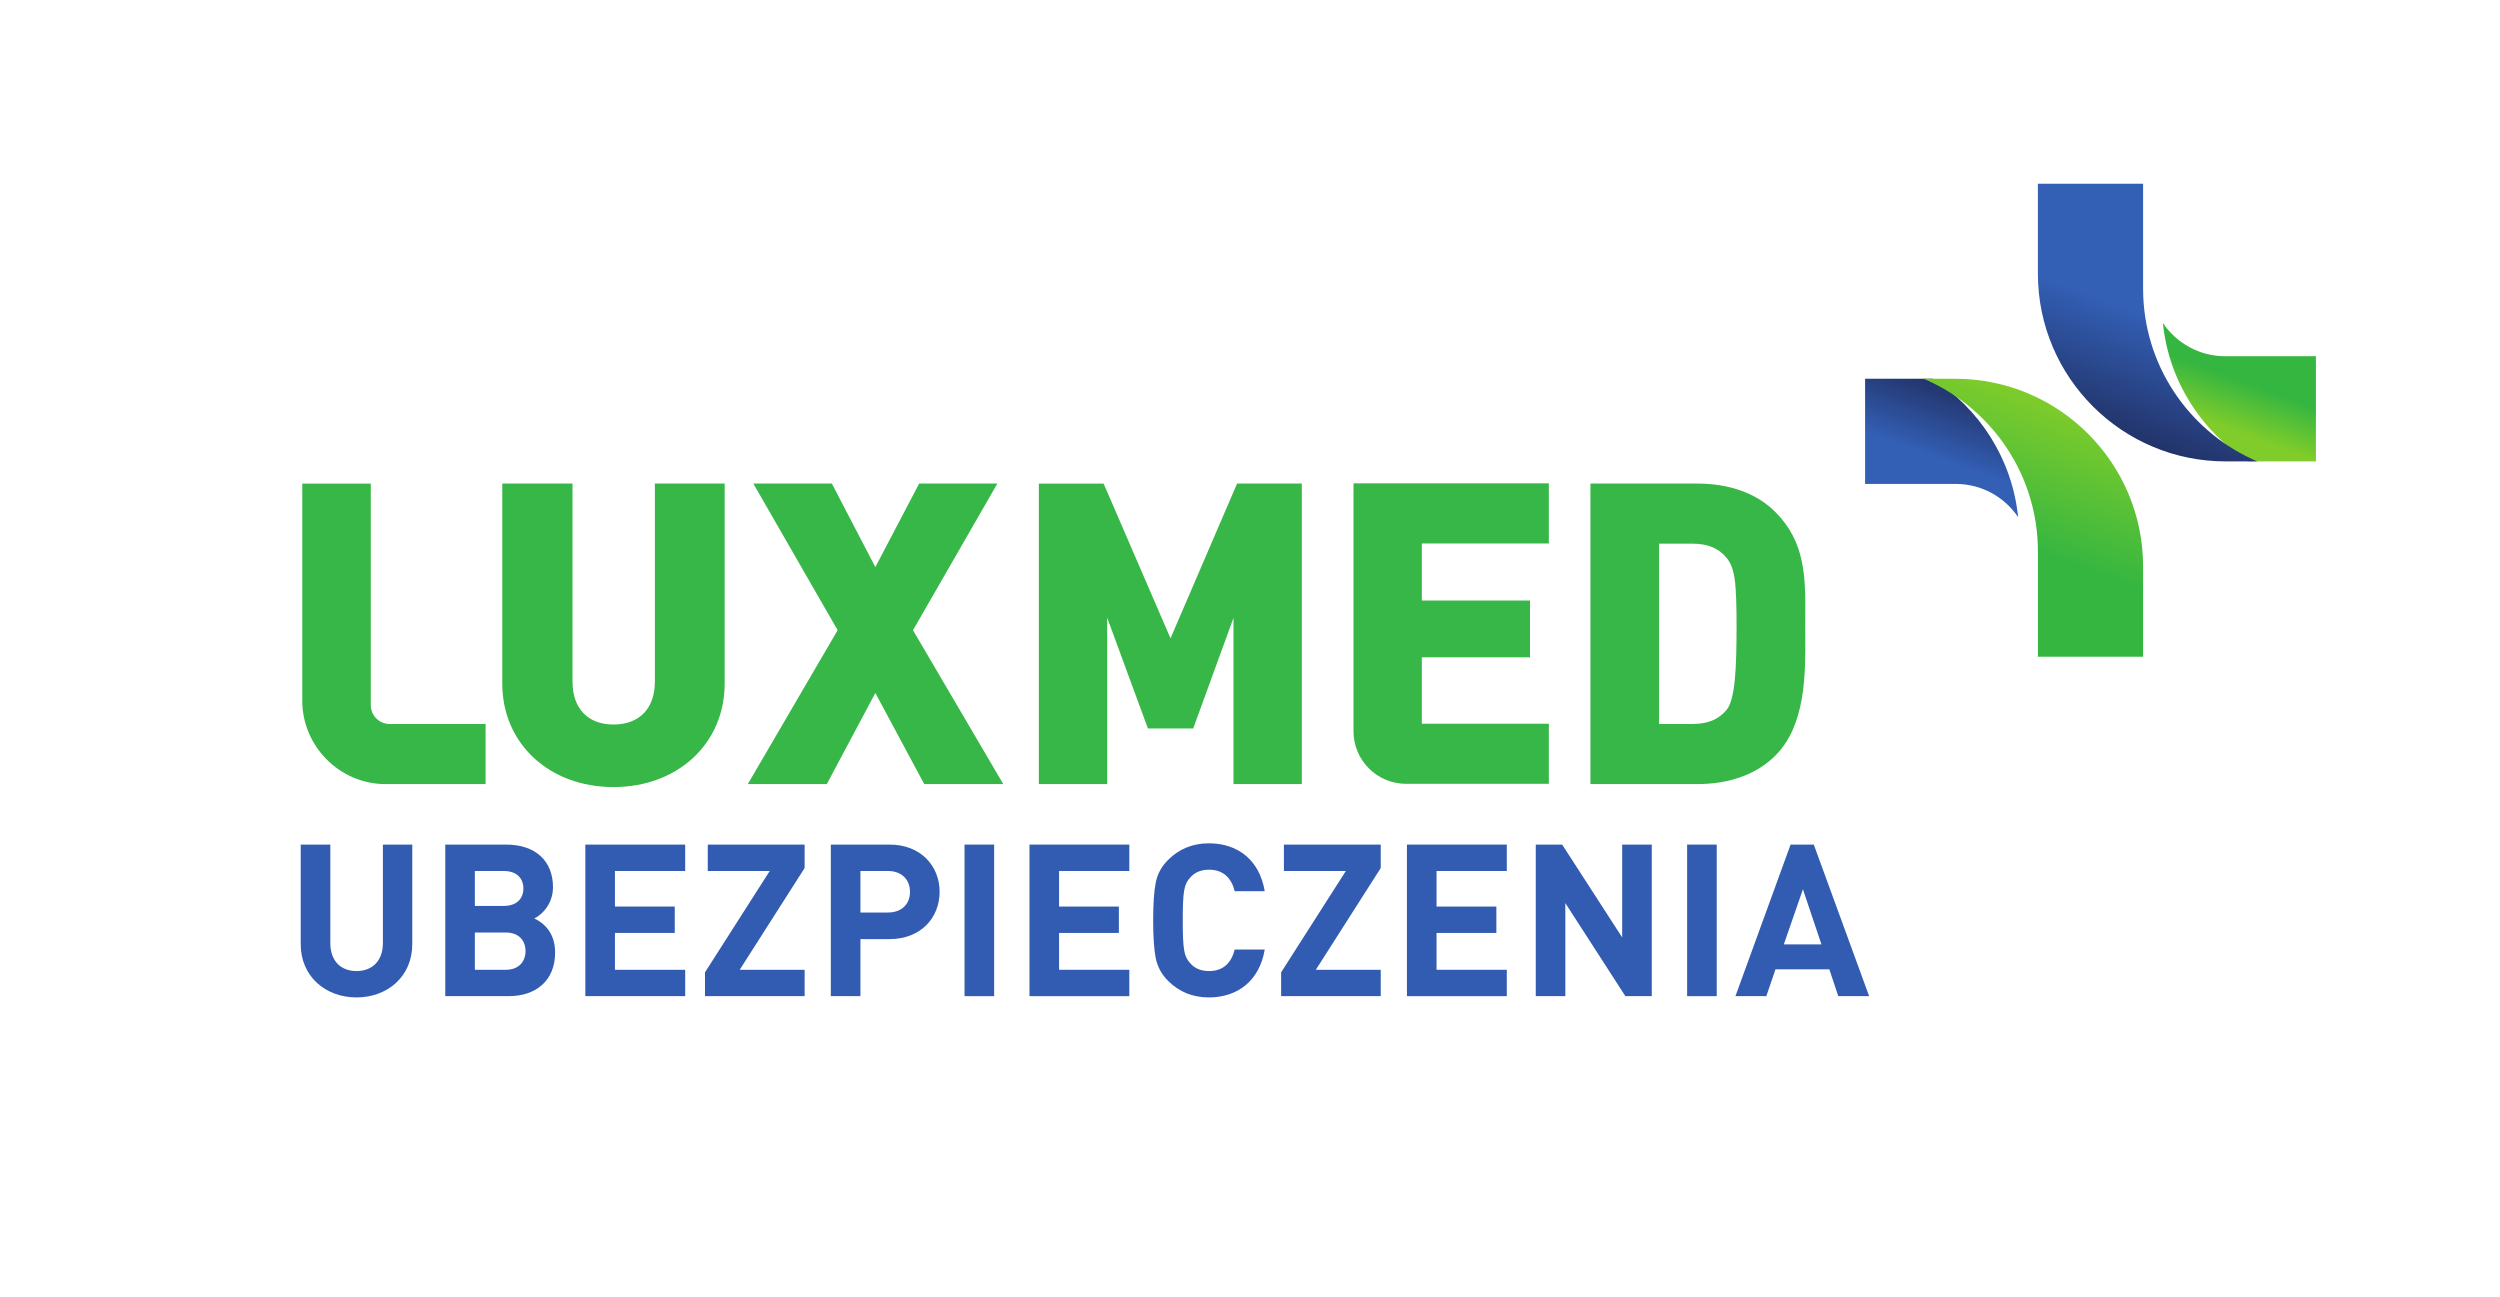<?xml version="1.0" encoding="UTF-8" standalone="no"?>
<svg xmlns:dc="http://purl.org/dc/elements/1.1/" xmlns:cc="http://creativecommons.org/ns#" xmlns:rdf="http://www.w3.org/1999/02/22-rdf-syntax-ns#" xmlns:svg="http://www.w3.org/2000/svg" xmlns="http://www.w3.org/2000/svg" viewBox="0 0 306.813 159.16" height="159.16" width="306.813" xml:space="preserve" id="svg2" version="1.1">
  <defs id="defs6">
    <clipPath id="clipPath58">
      <path id="path56" d="m 1717.13,748.453 c 0,0 45.28,0 83.5,0 23.92,0 45,-12.148 57.4,-30.598 -5.48,53.668 -35.56,99.711 -78.68,127.438 -16.59,0 -62.22,0 -62.22,0 z"></path>
    </clipPath>
    <linearGradient id="linearGradient66" spreadMethod="pad" gradientTransform="matrix(-38.402,-105.509,-105.509,38.402,1807.09,835.2)" gradientUnits="userSpaceOnUse" y2="0" x2="1" y1="0" x1="0">
      <stop id="stop60" offset="0" style="stop-opacity:1;stop-color:#223369"></stop>
      <stop id="stop62" offset="0.6" style="stop-opacity:1;stop-color:#335fb5"></stop>
      <stop id="stop64" offset="1" style="stop-opacity:1;stop-color:#335fb5"></stop>
    </linearGradient>
    <clipPath id="clipPath76">
      <path id="path74" d="m 1800.16,845.293 c -6.83,0 -29.01,0 -29.01,0 0,0 1.98,-0.781 4.03,-1.832 59.61,-27.281 101.06,-87.414 101.06,-157.266 0,-35.894 0,-96.82 0,-96.82 h 96.84 c 0,0 0,52.914 0,83.004 0,95.492 -77.44,172.914 -172.92,172.914 z"></path>
    </clipPath>
    <linearGradient id="linearGradient84" spreadMethod="pad" gradientTransform="matrix(-76.933,-211.371,-211.371,76.933,1908.39,817.051)" gradientUnits="userSpaceOnUse" y2="0" x2="1" y1="0" x1="0">
      <stop id="stop78" offset="0" style="stop-opacity:1;stop-color:#7fcc2a"></stop>
      <stop id="stop80" offset="0.6" style="stop-opacity:1;stop-color:#35b641"></stop>
      <stop id="stop82" offset="1" style="stop-opacity:1;stop-color:#35b641"></stop>
    </linearGradient>
    <clipPath id="clipPath94">
      <path id="path92" d="m 2132.19,866.035 c 0,0 -45.27,0 -83.48,0 -23.93,0 -44.99,12.149 -57.42,30.598 5.5,-53.68 35.54,-99.703 78.72,-127.434 16.54,0 62.18,0 62.18,0 z"></path>
    </clipPath>
    <linearGradient id="linearGradient104" spreadMethod="pad" gradientTransform="matrix(38.395,105.491,105.491,-38.395,2042.23,779.311)" gradientUnits="userSpaceOnUse" y2="0" x2="1" y1="0" x1="0">
      <stop id="stop96" offset="0" style="stop-opacity:1;stop-color:#7fcc2a"></stop>
      <stop id="stop98" offset="0.2" style="stop-opacity:1;stop-color:#7fcc2a"></stop>
      <stop id="stop100" offset="0.6" style="stop-opacity:1;stop-color:#35b641"></stop>
      <stop id="stop102" offset="1" style="stop-opacity:1;stop-color:#35b641"></stop>
    </linearGradient>
    <clipPath id="clipPath114">
      <path id="path112" d="m 2049.16,769.199 c 6.85,0 29.02,0 29.02,0 0,0 -2.01,0.781 -4.02,1.809 -59.65,27.293 -101.08,87.426 -101.08,157.285 0,35.891 0,96.537 0,96.537 h -96.86 c 0,0 0,-52.635 0,-82.713 0,-95.484 77.43,-172.918 172.94,-172.918 z"></path>
    </clipPath>
    <linearGradient id="linearGradient122" spreadMethod="pad" gradientTransform="matrix(76.84,211.117,211.117,-76.84,1940.96,797.436)" gradientUnits="userSpaceOnUse" y2="0" x2="1" y1="0" x1="0">
      <stop id="stop116" offset="0" style="stop-opacity:1;stop-color:#223369"></stop>
      <stop id="stop118" offset="0.5" style="stop-opacity:1;stop-color:#335fb5"></stop>
      <stop id="stop120" offset="1" style="stop-opacity:1;stop-color:#335fb5"></stop>
    </linearGradient>
  </defs>
  <g transform="matrix(1.333,0,0,-1.333,0,159.16)" id="g10">
    <g transform="scale(0.1)" id="g12">
      <path id="path14" style="fill:#37b748;fill-opacity:1;fill-rule:nonzero;stroke:none" d="m 341.379,544.75 c 0,14.824 0,204.043 0,204.043 h -63.09 V 548.715 c 0.031,-41.66 34.356,-76.602 76.574,-76.602 h 92.215 v 55.352 h -88.387 c -9.55,0 -17.312,7.773 -17.312,17.285"></path>
      <path id="path16" style="fill:#37b748;fill-opacity:1;fill-rule:nonzero;stroke:none" d="m 602.93,566.488 c 0,-24.746 -14.278,-39.531 -38.125,-39.531 -23.614,0 -37.715,14.785 -37.715,39.531 V 748.813 H 462.422 V 564.711 c 0,-55.195 43.086,-95.332 102.383,-95.332 59.316,0 102.383,40.137 102.383,95.332 V 748.813 H 602.93 V 566.488"></path>
      <path id="path18" style="fill:#37b748;fill-opacity:1;fill-rule:nonzero;stroke:none" d="M 918.254,748.793 H 846.23 l -40.332,-76.914 -40.019,76.914 h -72.324 l 77.636,-135 -82.714,-141.68 h 72.734 l 44.687,83.867 45.02,-83.867 h 72.773 l -83.125,141.68 77.688,135"></path>
      <path id="path20" style="fill:#37b748;fill-opacity:1;fill-rule:nonzero;stroke:none" d="m 1077.66,606.293 -61.59,142.5 h -59.632 v -276.68 h 62.902 v 153.203 l 37.51,-101.972 h 41.7 l 37.07,101.758 V 472.113 h 62.92 v 276.68 h -59.61 l -61.27,-142.5"></path>
      <path id="path22" style="fill:#37b748;fill-opacity:1;fill-rule:nonzero;stroke:none" d="m 1246.12,520.766 c 0,-26.739 21.67,-48.418 48.43,-48.418 0.2,0 0.39,0.019 0.63,0.019 h 130.8 v 55.293 h -116.94 v 61.153 h 99.59 v 52.304 h -99.59 v 52.539 h 116.94 v 55.352 H 1246.12 V 520.766"></path>
      <path id="path24" style="fill:#37b748;fill-opacity:1;fill-rule:nonzero;stroke:none" d="m 1597.18,568.012 c -1.32,-13.008 -3.61,-22.696 -7.5,-27.5 -7.53,-9.004 -17.27,-13.047 -31.73,-13.047 h -30.48 v 165.996 h 30.48 c 14.42,0 24.18,-4.043 31.67,-13.047 3.82,-4.59 6.08,-10.488 7.42,-19.492 1.37,-9.531 1.76,-24.707 1.76,-43.594 0,-17.949 -0.33,-36.289 -1.62,-49.316 z m 64.88,39.941 -0.05,9.375 0.05,9.375 c 0.21,35.039 0.39,68.164 -27.72,96.094 -17.13,17.031 -41.94,25.996 -71.74,25.996 h -98.34 v -276.68 h 98.34 c 29.8,0 54.61,9.024 71.74,26.055 28.15,27.871 27.93,75.176 27.72,109.785"></path>
      <path id="path26" style="fill:#325cb2;fill-opacity:1;fill-rule:nonzero;stroke:none" d="m 328.215,275.699 c -28.606,0 -51.352,19.399 -51.352,48.965 v 91.746 h 27.258 v -90.75 c 0,-16.082 9.402,-25.683 24.094,-25.683 14.707,0 24.305,9.601 24.305,25.683 v 90.75 h 27.043 v -91.746 c 0,-29.566 -22.727,-48.965 -51.348,-48.965"></path>
      <path id="path28" style="fill:#325cb2;fill-opacity:1;fill-rule:nonzero;stroke:none" d="m 465.598,335.461 h -28.41 v -34.313 h 28.41 c 12.351,0 18.242,7.844 18.242,17.25 0,9.411 -5.891,17.063 -18.242,17.063 z m -1.758,56.633 h -26.652 v -32.145 h 26.652 c 11.57,0 18.035,6.481 18.035,16.086 0,9.602 -6.465,16.059 -18.035,16.059 z m 4.512,-115.223 H 409.941 V 416.41 h 56.043 c 27.258,0 43.137,-15.277 43.137,-39.207 0,-15.476 -10.195,-25.469 -17.246,-28.805 8.438,-3.925 19.199,-12.746 19.199,-31.363 0,-26.074 -17.832,-40.164 -42.722,-40.164"></path>
      <path id="path30" style="fill:#325cb2;fill-opacity:1;fill-rule:nonzero;stroke:none" d="M 538.906,276.871 V 416.41 h 91.934 v -24.316 h -64.68 v -32.731 h 55.078 V 335.066 H 566.16 v -33.918 h 64.68 v -24.277 h -91.934"></path>
      <path id="path32" style="fill:#325cb2;fill-opacity:1;fill-rule:nonzero;stroke:none" d="m 649.063,276.871 v 21.938 l 59.582,93.285 h -57.024 v 24.316 h 89.18 v -21.562 l -59.785,-93.7 h 59.785 v -24.277 h -91.738"></path>
      <path id="path34" style="fill:#325cb2;fill-opacity:1;fill-rule:nonzero;stroke:none" d="m 817.645,392.094 h -25.477 v -38.211 h 25.477 c 12.355,0 20.175,7.648 20.175,19.008 0,11.375 -7.82,19.203 -20.175,19.203 z m 1.371,-62.703 h -26.848 v -52.52 H 764.91 V 416.41 h 54.106 c 28.816,0 46.062,-19.808 46.062,-43.519 0,-23.711 -17.246,-43.5 -46.062,-43.5"></path>
      <path id="path36" style="fill:#325cb2;fill-opacity:1;fill-rule:nonzero;stroke:none" d="M 888.02,276.871 V 416.41 h 27.253 V 276.871 H 888.02"></path>
      <path id="path38" style="fill:#325cb2;fill-opacity:1;fill-rule:nonzero;stroke:none" d="M 947.805,276.871 V 416.41 h 91.925 v -24.316 h -64.671 v -32.731 h 55.051 v -24.297 h -55.051 v -33.918 h 64.671 v -24.277 h -91.925"></path>
      <path id="path40" style="fill:#325cb2;fill-opacity:1;fill-rule:nonzero;stroke:none" d="m 1113.05,275.699 c -14.92,0 -27.45,5.094 -37.64,15.262 -6.09,6.07 -9.79,13.137 -11.38,20.977 -1.55,7.847 -2.35,19.402 -2.35,34.703 0,15.285 0.8,26.855 2.35,34.683 1.59,8.035 5.29,14.887 11.38,20.977 10.19,10.187 22.72,15.281 37.64,15.281 26.84,0 46.64,-15.668 51.34,-44.086 h -27.64 c -2.95,11.942 -10.38,19.789 -23.51,19.789 -7.45,0 -13.33,-2.363 -17.45,-7.262 -5.66,-6.066 -6.85,-12.332 -6.85,-39.382 0,-27.051 1.19,-33.336 6.85,-39.407 4.12,-4.894 10,-7.257 17.45,-7.257 13.13,0 20.56,7.843 23.51,19.808 h 27.64 c -4.7,-28.414 -24.69,-44.086 -51.34,-44.086"></path>
      <path id="path42" style="fill:#325cb2;fill-opacity:1;fill-rule:nonzero;stroke:none" d="m 1179.49,276.871 v 21.938 l 59.58,93.285 h -57.02 v 24.316 h 89.16 v -21.562 l -59.78,-93.7 h 59.78 v -24.277 h -91.72"></path>
      <path id="path44" style="fill:#325cb2;fill-opacity:1;fill-rule:nonzero;stroke:none" d="M 1295.32,276.871 V 416.41 h 91.94 v -24.316 h -64.68 v -32.731 h 55.08 v -24.297 h -55.08 v -33.918 h 64.68 v -24.277 h -91.94"></path>
      <path id="path46" style="fill:#325cb2;fill-opacity:1;fill-rule:nonzero;stroke:none" d="m 1496.43,276.871 -55.27,85.641 v -85.641 h -27.23 V 416.41 h 24.3 l 55.26,-85.457 v 85.457 h 27.24 V 276.871 h -24.3"></path>
      <path id="path48" style="fill:#325cb2;fill-opacity:1;fill-rule:nonzero;stroke:none" d="M 1553.28,276.871 V 416.41 h 27.26 V 276.871 h -27.26"></path>
      <path id="path50" style="fill:#325cb2;fill-opacity:1;fill-rule:nonzero;stroke:none" d="m 1659.91,375.254 -17.62,-50.762 h 34.67 z m 32.55,-98.383 -8.25,24.688 h -49.57 l -8.44,-24.688 h -28.44 l 50.78,139.539 h 21.36 l 50.96,-139.539 h -28.4"></path>
      <g id="g52">
        <g clip-path="url(#clipPath58)" id="g54">
          <path id="path68" style="fill:url(#linearGradient66);fill-opacity:1;fill-rule:nonzero;stroke:none" d="m 1717.13,748.453 c 0,0 45.28,0 83.5,0 23.92,0 45,-12.148 57.4,-30.598 -5.48,53.668 -35.56,99.711 -78.68,127.438 -16.59,0 -62.22,0 -62.22,0 v -96.84"></path>
        </g>
      </g>
      <g id="g70">
        <g clip-path="url(#clipPath76)" id="g72">
          <path id="path86" style="fill:url(#linearGradient84);fill-opacity:1;fill-rule:nonzero;stroke:none" d="m 1800.16,845.293 c -6.83,0 -29.01,0 -29.01,0 0,0 1.98,-0.781 4.03,-1.832 59.61,-27.281 101.06,-87.414 101.06,-157.266 0,-35.894 0,-96.82 0,-96.82 h 96.84 c 0,0 0,52.914 0,83.004 0,95.492 -77.44,172.914 -172.92,172.914"></path>
        </g>
      </g>
      <g id="g88">
        <g clip-path="url(#clipPath94)" id="g90">
          <path id="path106" style="fill:url(#linearGradient104);fill-opacity:1;fill-rule:nonzero;stroke:none" d="m 2132.19,866.035 c 0,0 -45.27,0 -83.48,0 -23.93,0 -44.99,12.149 -57.42,30.598 5.5,-53.68 35.54,-99.703 78.72,-127.434 16.54,0 62.18,0 62.18,0 v 96.836"></path>
        </g>
      </g>
      <g id="g108">
        <g clip-path="url(#clipPath114)" id="g110">
          <path id="path124" style="fill:url(#linearGradient122);fill-opacity:1;fill-rule:nonzero;stroke:none" d="m 2049.16,769.199 c 6.85,0 29.02,0 29.02,0 0,0 -2.01,0.781 -4.02,1.809 -59.65,27.293 -101.08,87.426 -101.08,157.285 0,35.891 0,96.537 0,96.537 h -96.86 c 0,0 0,-52.635 0,-82.713 0,-95.484 77.43,-172.918 172.94,-172.918"></path>
        </g>
      </g>
    </g>
  </g>
</svg>
